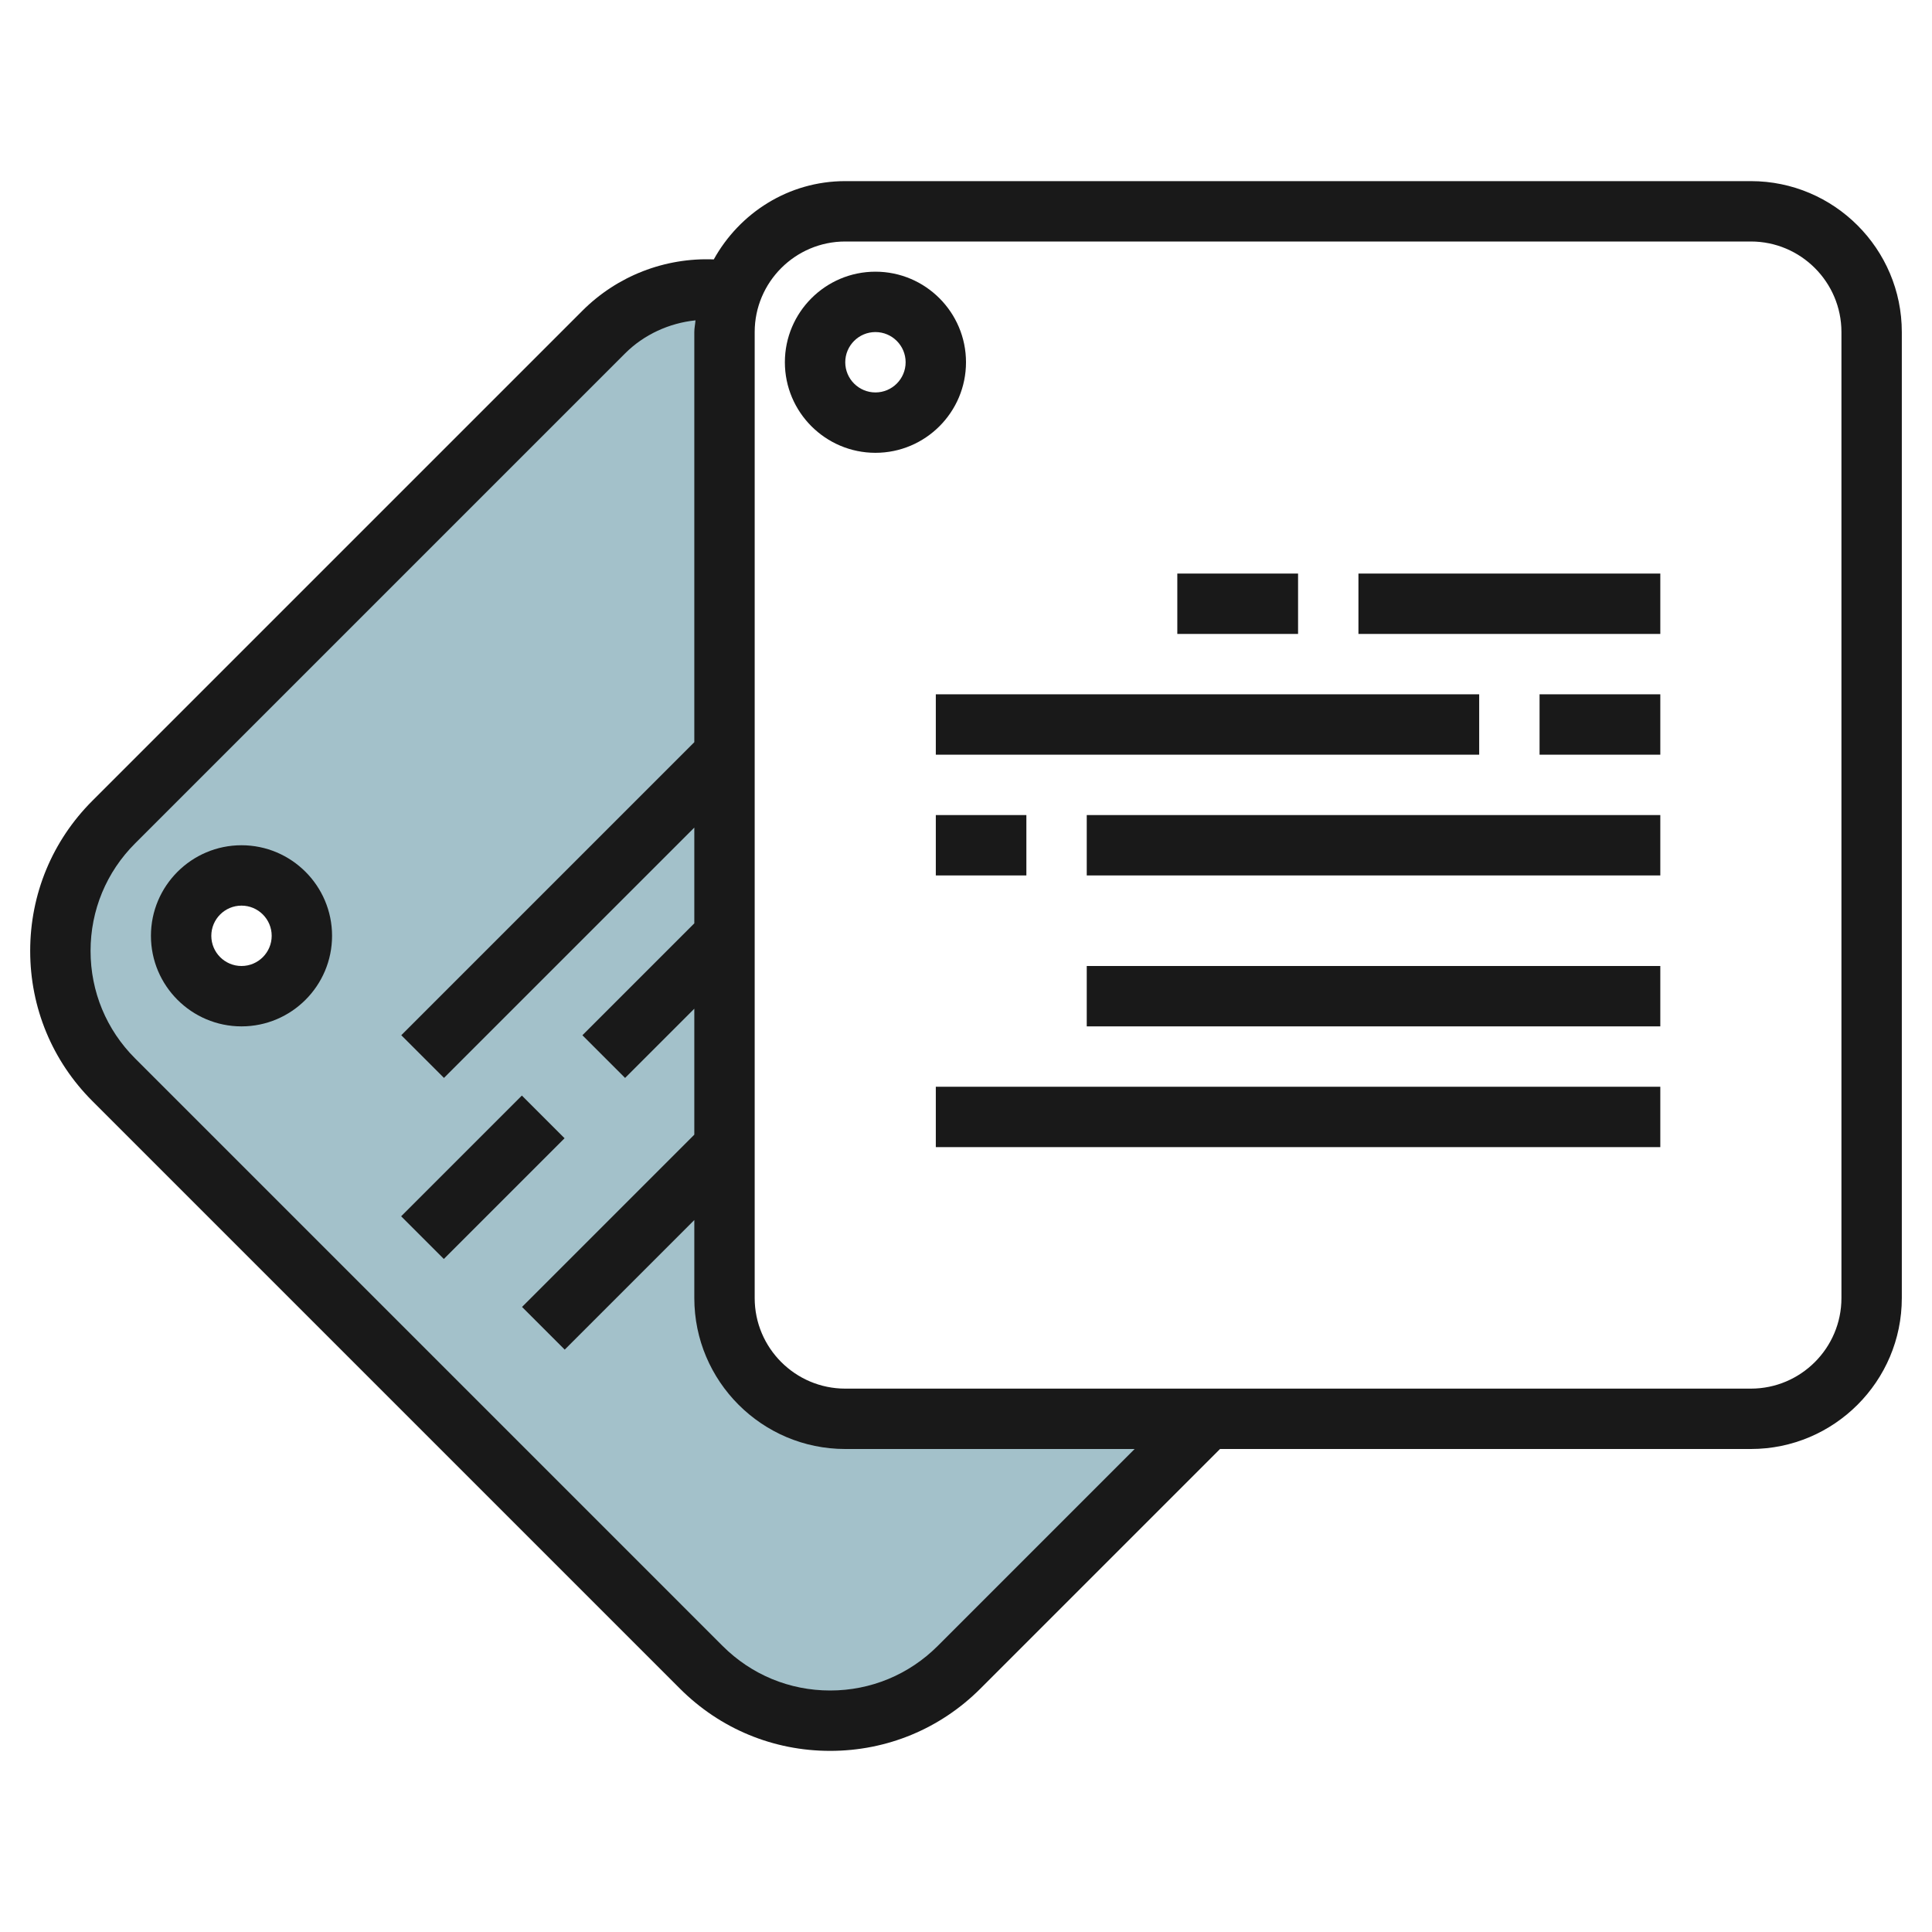 <svg id="Artboard_30" enable-background="new 0 0 64 64" height="512" viewBox="0 0 64 64" width="512" xmlns="http://www.w3.org/2000/svg"><path d="m39.999 47h-11.999c-2.209 0-4-1.791-4-4v-32c0-.466.095-.906.241-1.322l-.009-.022c-.268-.046-.542-.07-.818-.07-1.281 0-2.509.509-3.414 1.414l-16.232 16.233c-1.132 1.132-1.768 2.667-1.768 4.267s.636 3.136 1.768 4.268l19.464 19.464c1.132 1.132 2.666 1.768 4.267 1.768h.001c1.601 0 3.137-.636 4.269-1.768zm-31.999-14c-1.105 0-2-.895-2-2s.895-2 2-2 2 .895 2 2-.895 2-2 2z" fill="#a3c1ca"/><g fill="#191919"><path d="m58 6h-30c-1.88 0-3.501 1.055-4.355 2.593-1.623-.064-3.198.546-4.352 1.7l-16.232 16.232c-1.33 1.329-2.061 3.096-2.061 4.975s.731 3.646 2.061 4.975l19.464 19.464c1.329 1.329 3.095 2.061 4.974 2.061s3.646-.731 4.977-2.061l7.939-7.939h17.585c2.757 0 5-2.243 5-5v-32c0-2.756-2.243-5-5-5zm-26.938 48.525c-.953.951-2.217 1.475-3.563 1.475-1.345 0-2.609-.524-3.561-1.475l-19.463-19.464c-.952-.951-1.475-2.215-1.475-3.561s.523-2.61 1.475-3.561l16.232-16.232c.623-.623 1.459-1.005 2.332-1.095-.01.131-.039.256-.039.388v13.586l-9.707 9.707 1.414 1.414 8.293-8.292v3.172l-3.707 3.707 1.414 1.414 2.293-2.293v4.172l-5.707 5.707 1.414 1.414 4.293-4.293v2.585c0 2.757 2.243 5 5 5h9.586zm29.938-11.525c0 1.654-1.346 3-3 3h-30c-1.654 0-3-1.346-3-3v-32c0-1.654 1.346-3 3-3h30c1.654 0 3 1.346 3 3z"/><path d="m32 12c0-1.654-1.346-3-3-3s-3 1.346-3 3 1.346 3 3 3 3-1.345 3-3zm-3 1c-.552 0-1-.449-1-1s.448-1 1-1 1 .449 1 1-.448 1-1 1z"/><path d="m8 28c-1.654 0-3 1.346-3 3s1.346 3 3 3 3-1.346 3-3-1.346-3-3-3zm0 4c-.552 0-1-.449-1-1s.448-1 1-1 1 .449 1 1-.448 1-1 1z"/><path d="m13.172 38.001h5.657v2h-5.657z" transform="matrix(.707 -.707 .707 .707 -22.891 22.737)"/><path d="m45 19h10v2h-10z"/><path d="m39 19h4v2h-4z"/><path d="m31 23h18v2h-18z"/><path d="m51 23h4v2h-4z"/><path d="m31 27h3v2h-3z"/><path d="m36 27h19v2h-19z"/><path d="m36 32h19v2h-19z"/><path d="m31 36h24v2h-24z"/></g></svg>